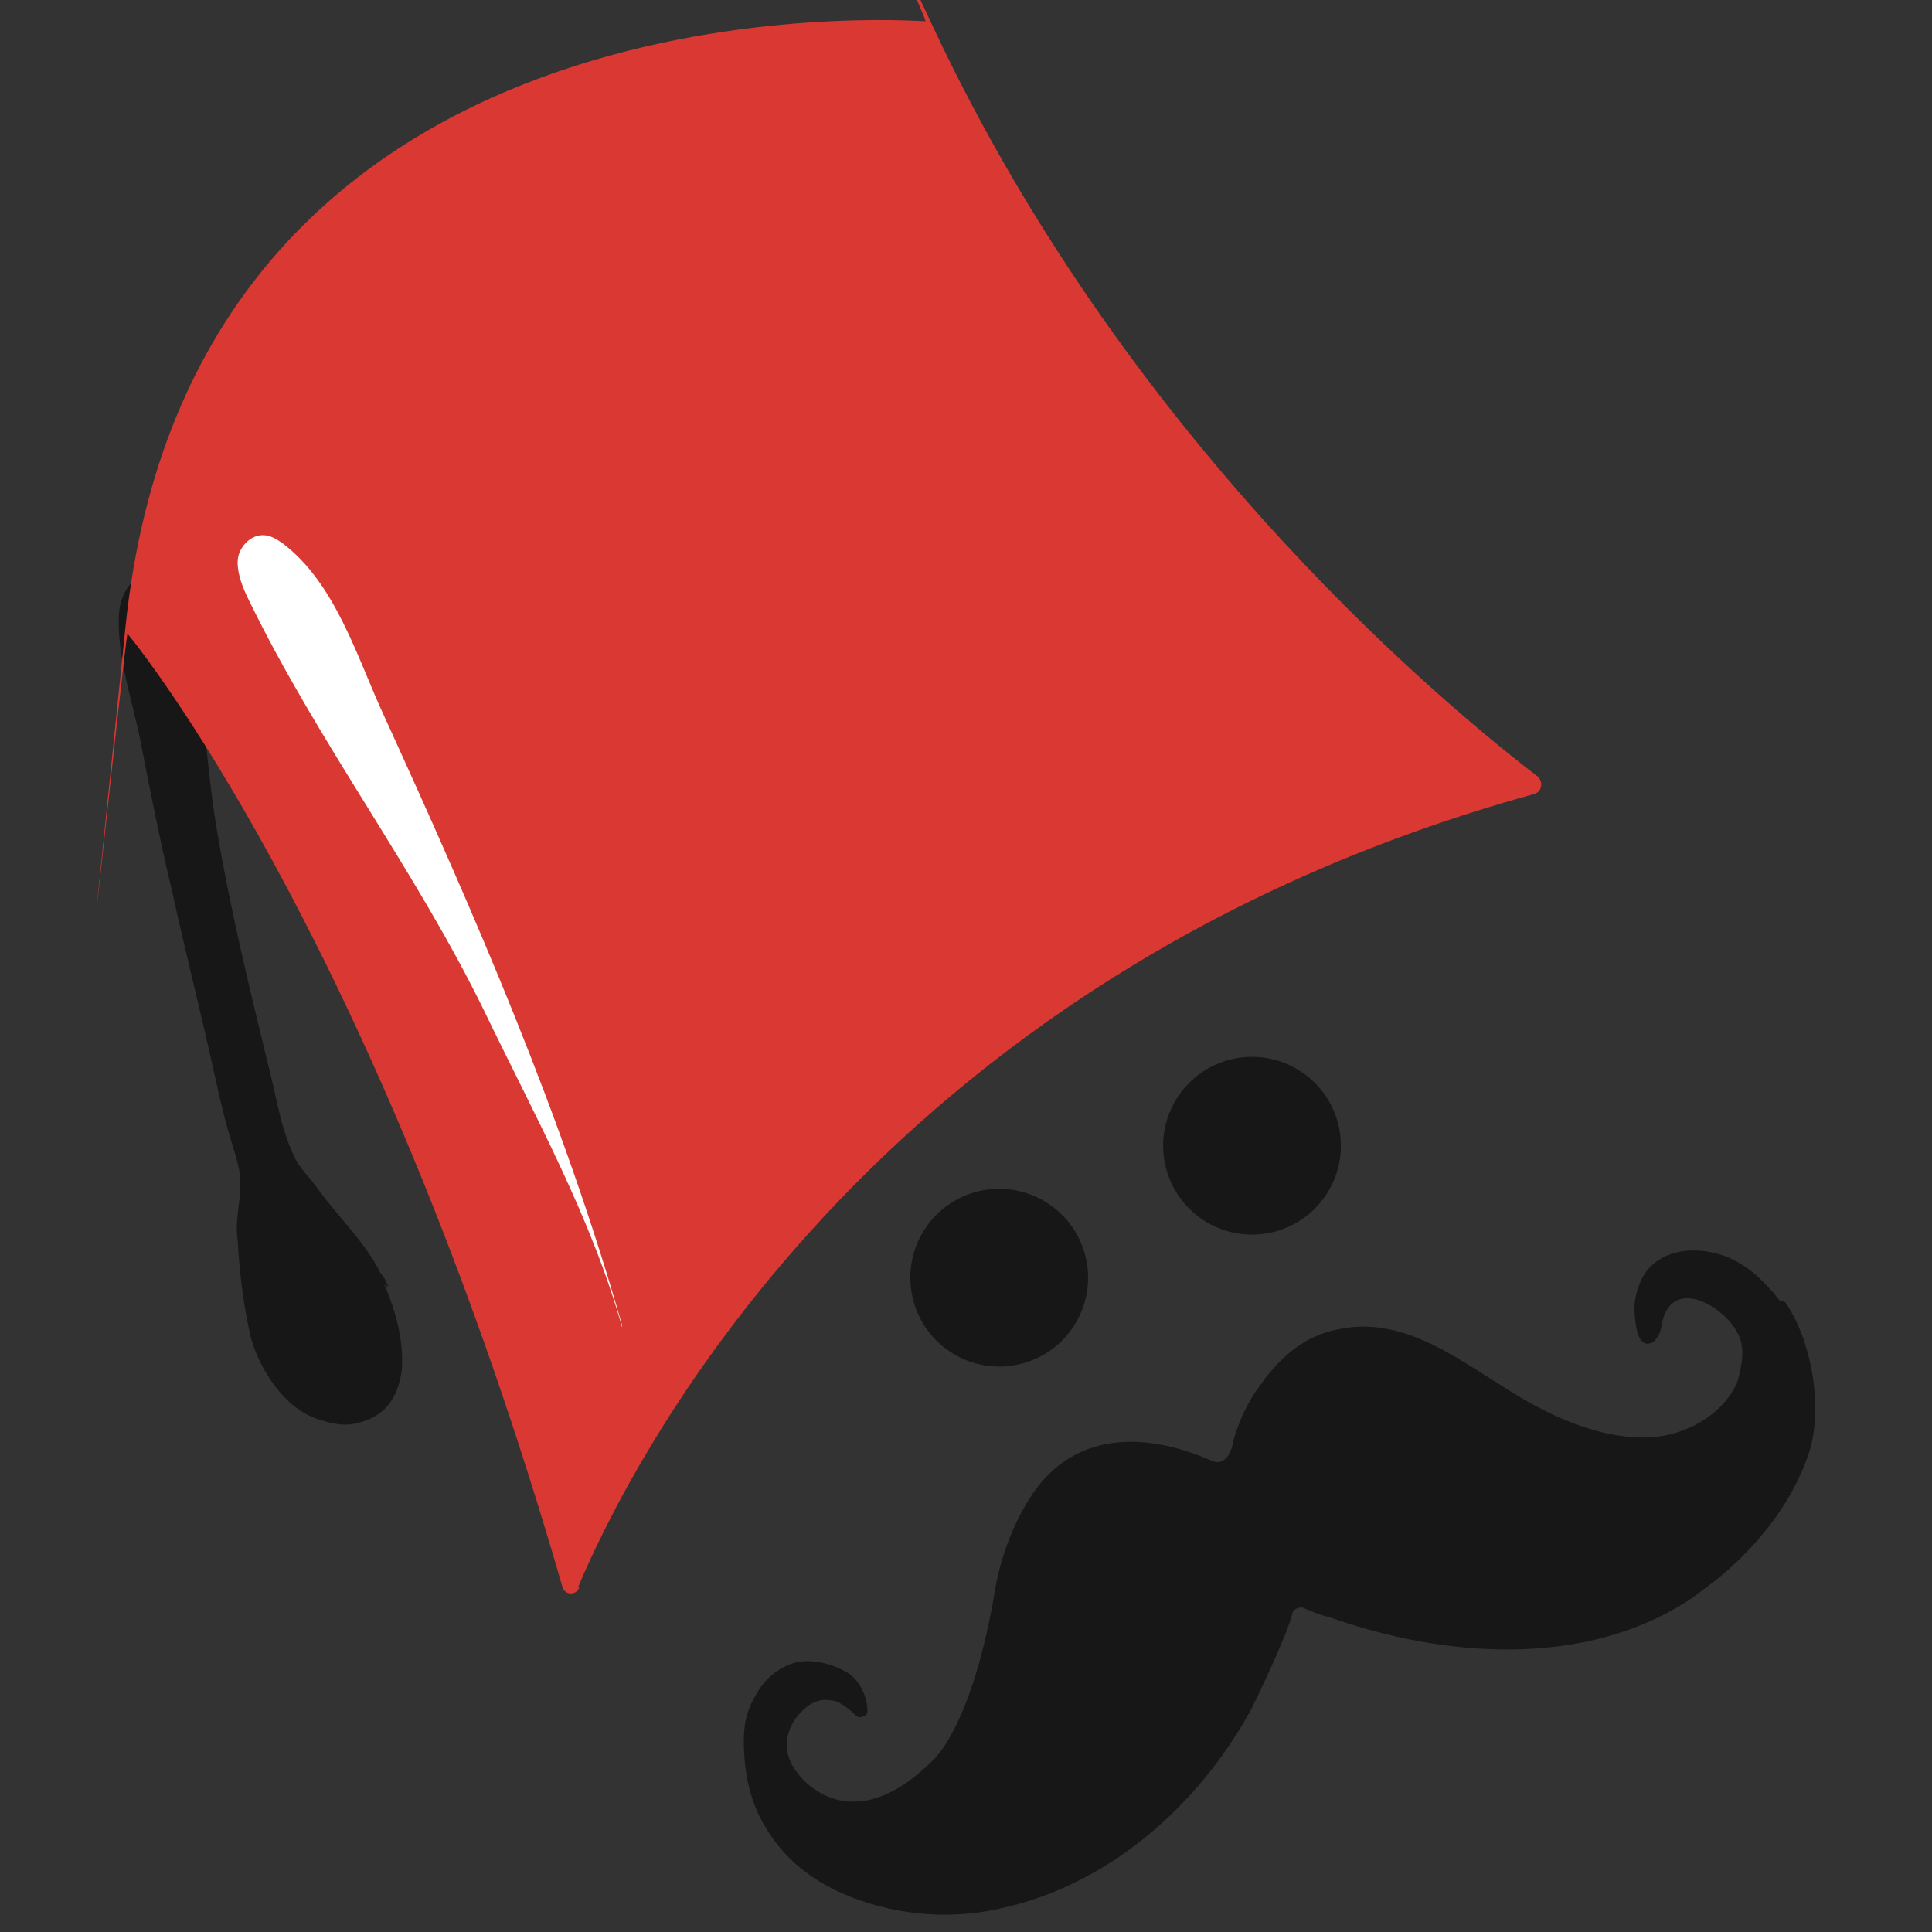 <?xml version="1.0" encoding="UTF-8"?>
<svg xmlns="http://www.w3.org/2000/svg" version="1.1" viewBox="0 0 100 100">
  <rect x="0" y="0" width="100" height="100" fill="#333333" stroke="none"/>
  <defs>
    <style>
      .cls-1 {
        fill: #171717;
      }

      .cls-2 {
        fill: #fff;
      }

      .cls-3 {
        fill: #da3832;
      }
    </style>
  </defs>
  <!-- Generator: Adobe Illustrator 28.7.1, SVG Export Plug-In . SVG Version: 1.2.0 Build 142)  -->
  <g>
    <g id="Layer_1">
      <g>
        <path class="cls-1" d="M20.1,66.6c-.1-.2-.2-.5-.4-.7-.8-1.6-2.1-2.8-3.2-4.3-.4-.6-1-1.1-1.3-1.8-.7-1.5-.9-3.1-1.3-4.6-1-4.1-2-8.2-2.7-12.4s-.5-7.7-2.3-11.4c-.2-.5-.8-1.5-1.5-1.5s-1.1,1-1.2,1.5c-.3,2.2.7,5,1.1,7.1s1,5.1,1.6,7.6c.7,3.2,1.5,6.3,2.2,9.5s.8,3.1,1.2,4.6-.2,2.6,0,4c.1,1.7.3,3.4.7,5.1.5,1.7,1.8,3.7,3.6,4.2.6.2,1.2.3,1.7.2,1.6-.3,2.3-1.3,2.5-2.8.1-1.5-.3-3-.9-4.4Z"/>
        <g>
          <g>
            <path class="cls-1" d="M92.1,67.3c-.7-.9-1.5-1.7-2.6-2.2-1.2-.5-2.8-.6-3.9.3-.6.5-.9,1.3-1,2.1,0,.4,0,2.4.9,2,.1,0,.2-.2.3-.3.2-.3.2-.7.3-1,.7-2.2,3.6-.3,4,1.2.2.7,0,1.5-.2,2.2-.8,1.7-2.7,2.7-4.5,2.8-2.6.1-5.2-1.1-7.4-2.5-2.6-1.6-5.4-3.8-8.7-3.1-1.7.3-3,1.4-4,2.8-.7.9-1.2,2-1.5,3.1,0,.2-.1.4-.2.6-.2.3-.5.5-.9.3-3.2-1.4-6.8-1.6-9.1,1.5-1.2,1.7-1.9,3.7-2.2,5.8-1.2,6.6-3.1,8.2-3.1,8.2-4.4,4.4-7,.7-7,.7-1.3-1.6,0-3,0-3,.4-.5,1-.9,1.6-.8.5,0,1,.4,1.4.8.2.2.6,0,.6-.2,0-.8-.4-1.6-1-2-.8-.5-2-.8-2.9-.5-.8.3-1.4.8-1.8,1.5-.5.8-.7,1.5-.7,2.5,0,1.6.3,3.2,1.2,4.6.9,1.5,2.3,2.6,3.9,3.3,2.5,1.1,5.4,1.4,8.1.8,5.7-1.2,10.4-5.4,13.1-10.4.2-.4,1.8-3.7,2.1-4.9,0-.2.3-.3.5-.3.5.2.9.4,1.4.5,5.9,2.1,13.3,2.7,18.8-1,.4-.3.8-.6,1.2-.9,2.1-1.7,3.9-3.9,4.8-6.5.8-2.3.2-5.9-1.2-7.9Z"/>
            <circle class="cls-1" cx="64.8" cy="59.3" r="4.6" transform="translate(-11.9 16.5) rotate(-13.3)"/>
            <circle class="cls-1" cx="51.7" cy="66.1" r="4.6" transform="translate(-13.8 13.7) rotate(-13.3)"/>
          </g>
          <path class="cls-3" d="M29.9,82.2c2.6-6.2,15.1-31.6,49.5-41.1.4-.1.5-.6.2-.9-3.9-3-20.9-16.6-31.3-38.8s-.2-.3-.4-.3c-3.5-.2-38-1.6-41.4,31.3s0,.3.1.4c1.4,1.7,13.2,17.1,22.5,49.3.1.5.8.5.9,0Z"/>
          <path class="cls-2" d="M32.2,68.7c-1.6-5.7-4.5-10.9-7.1-16.3-3.6-7.4-8.6-13.9-12.2-21.3-.3-.6-.6-1.3-.6-2s.6-1.4,1.3-1.4c.4,0,.7.2,1,.4,2.8,2.1,3.9,6,5.3,9,4.7,10.3,9.2,20.6,12.3,31.5Z"/>
        </g>
      </g>
    </g>
  </g>
</svg>